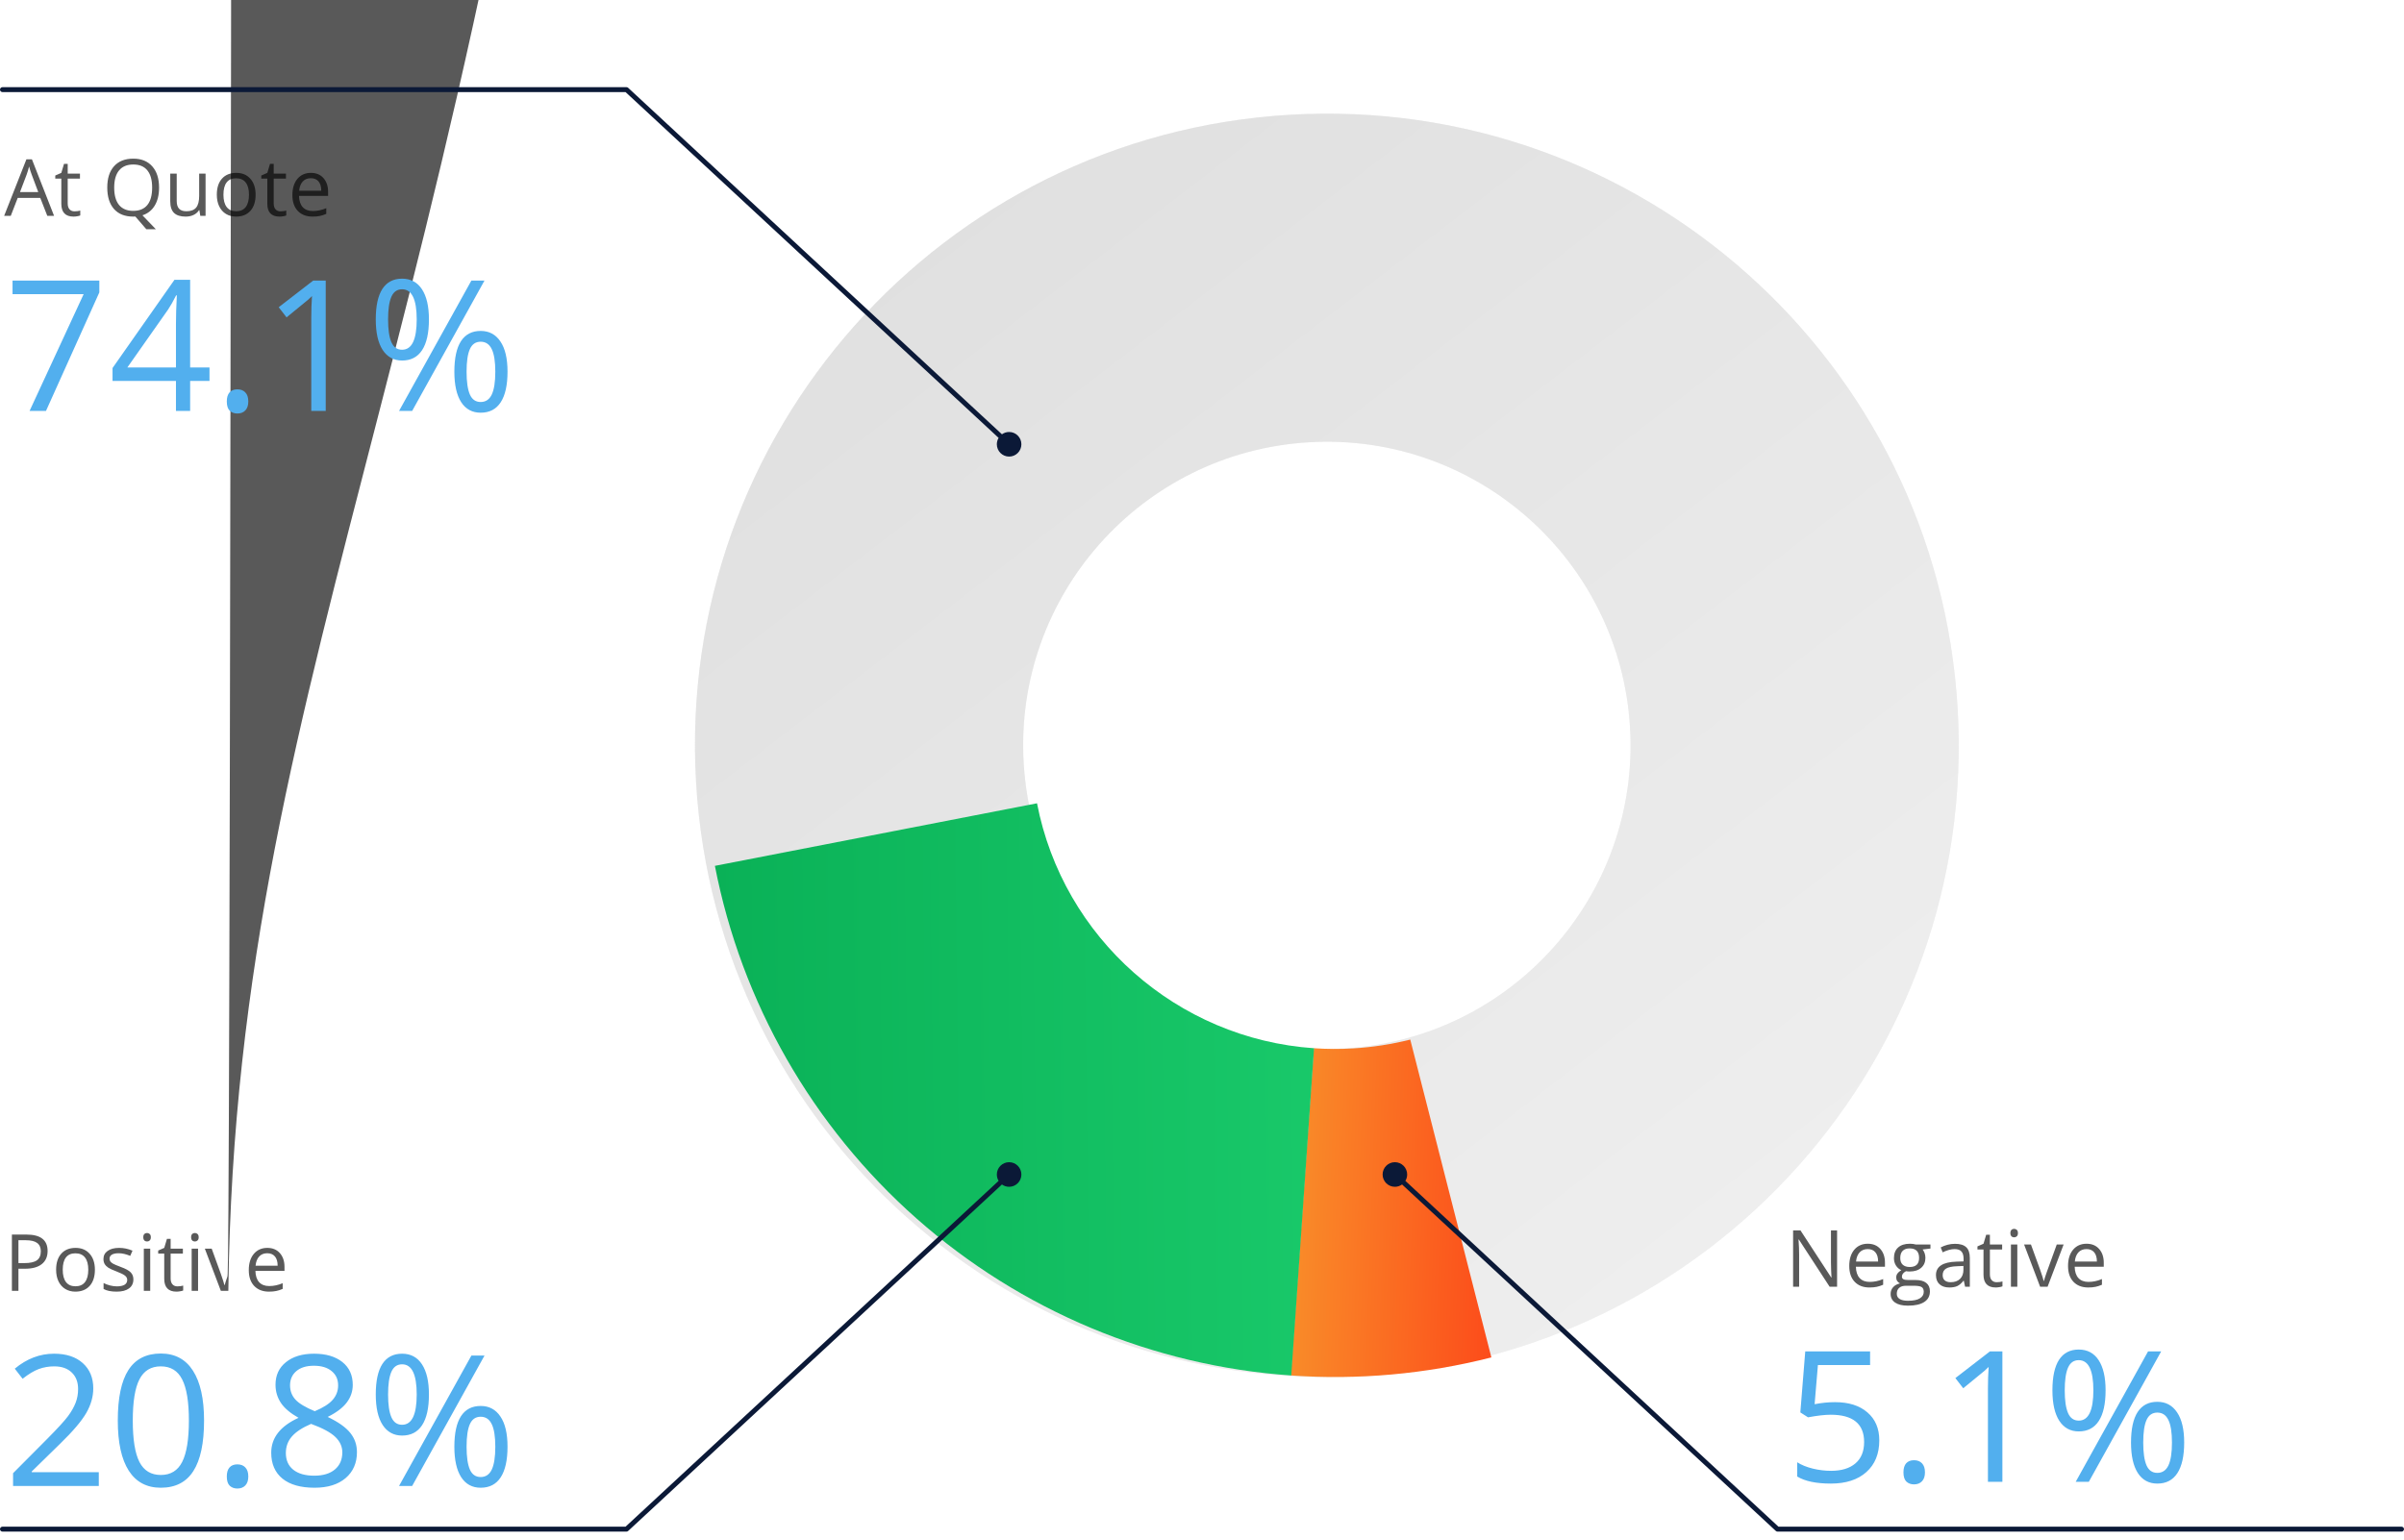 <svg width="579" height="371" viewBox="0 0 579 371" fill="none" xmlns="http://www.w3.org/2000/svg">
<path d="M441.967 337.814C445.275 337.814 447.875 338.638 449.766 340.285C451.671 341.918 452.623 344.16 452.623 347.01C452.623 350.261 451.585 352.811 449.508 354.658C447.445 356.506 444.595 357.43 440.957 357.43C437.419 357.43 434.719 356.864 432.857 355.732V352.295C433.86 352.939 435.106 353.448 436.596 353.82C438.085 354.178 439.553 354.357 441 354.357C443.521 354.357 445.476 353.763 446.865 352.574C448.269 351.385 448.971 349.667 448.971 347.418C448.971 343.035 446.285 340.844 440.914 340.844C439.553 340.844 437.734 341.051 435.457 341.467L433.609 340.285L434.791 325.59H450.41V328.877H437.842L437.047 338.309C438.694 337.979 440.334 337.814 441.967 337.814ZM458.445 354.723C458.445 353.763 458.66 353.04 459.09 352.553C459.534 352.051 460.164 351.801 460.98 351.801C461.811 351.801 462.456 352.051 462.914 352.553C463.387 353.04 463.623 353.763 463.623 354.723C463.623 355.654 463.387 356.37 462.914 356.871C462.441 357.372 461.797 357.623 460.98 357.623C460.25 357.623 459.641 357.401 459.154 356.957C458.682 356.499 458.445 355.754 458.445 354.723ZM482.271 357H478.791V334.613C478.791 332.751 478.848 330.99 478.963 329.328C478.662 329.629 478.326 329.944 477.953 330.273C477.581 330.603 475.876 331.999 472.84 334.463L470.949 332.014L479.264 325.59H482.271V357ZM497.289 334.957C497.289 337.392 497.554 339.218 498.084 340.436C498.614 341.653 499.473 342.262 500.662 342.262C503.011 342.262 504.186 339.827 504.186 334.957C504.186 330.116 503.011 327.695 500.662 327.695C499.473 327.695 498.614 328.297 498.084 329.5C497.554 330.703 497.289 332.522 497.289 334.957ZM507.129 334.957C507.129 338.223 506.577 340.693 505.475 342.369C504.386 344.031 502.782 344.861 500.662 344.861C498.657 344.861 497.096 344.009 495.979 342.305C494.876 340.6 494.324 338.151 494.324 334.957C494.324 331.706 494.854 329.257 495.914 327.609C496.988 325.962 498.571 325.139 500.662 325.139C502.739 325.139 504.336 325.991 505.453 327.695C506.57 329.4 507.129 331.82 507.129 334.957ZM516.195 347.547C516.195 349.996 516.46 351.829 516.99 353.047C517.52 354.25 518.387 354.852 519.59 354.852C520.793 354.852 521.681 354.257 522.254 353.068C522.827 351.865 523.113 350.025 523.113 347.547C523.113 345.098 522.827 343.286 522.254 342.111C521.681 340.923 520.793 340.328 519.59 340.328C518.387 340.328 517.52 340.923 516.99 342.111C516.46 343.286 516.195 345.098 516.195 347.547ZM526.057 347.547C526.057 350.798 525.505 353.262 524.402 354.938C523.314 356.599 521.71 357.43 519.59 357.43C517.556 357.43 515.988 356.577 514.885 354.873C513.796 353.169 513.252 350.727 513.252 347.547C513.252 344.296 513.782 341.846 514.842 340.199C515.916 338.552 517.499 337.729 519.59 337.729C521.624 337.729 523.206 338.574 524.338 340.264C525.484 341.939 526.057 344.367 526.057 347.547ZM520.514 325.59L503.09 357H499.932L517.355 325.59H520.514Z" fill="#52AFEE"/>
<path d="M442.459 310H440.66L433.247 298.617H433.173C433.272 299.953 433.321 301.177 433.321 302.291V310H431.865V296.437H433.646L441.04 307.773H441.114C441.102 307.606 441.074 307.071 441.031 306.168C440.987 305.259 440.972 304.61 440.984 304.22V296.437H442.459V310ZM450.252 310.186C448.75 310.186 447.562 309.728 446.69 308.812C445.824 307.897 445.391 306.626 445.391 305C445.391 303.361 445.793 302.059 446.597 301.094C447.407 300.129 448.493 299.646 449.854 299.646C451.128 299.646 452.136 300.067 452.878 300.908C453.62 301.743 453.991 302.847 453.991 304.22V305.194H446.987C447.018 306.388 447.318 307.294 447.887 307.913C448.462 308.531 449.269 308.84 450.308 308.84C451.403 308.84 452.485 308.611 453.555 308.154V309.527C453.011 309.762 452.494 309.929 452.006 310.028C451.523 310.133 450.939 310.186 450.252 310.186ZM449.835 300.936C449.019 300.936 448.366 301.202 447.877 301.734C447.395 302.266 447.111 303.002 447.024 303.942H452.34C452.34 302.971 452.123 302.229 451.69 301.715C451.257 301.196 450.639 300.936 449.835 300.936ZM464.948 299.832V300.806L463.064 301.029C463.238 301.245 463.392 301.53 463.528 301.882C463.664 302.229 463.732 302.621 463.732 303.061C463.732 304.056 463.392 304.851 462.712 305.445C462.032 306.039 461.098 306.335 459.91 306.335C459.607 306.335 459.323 306.311 459.057 306.261C458.401 306.608 458.073 307.044 458.073 307.569C458.073 307.848 458.188 308.055 458.417 308.191C458.645 308.321 459.038 308.386 459.595 308.386H461.395C462.495 308.386 463.34 308.618 463.927 309.082C464.521 309.545 464.818 310.22 464.818 311.104C464.818 312.23 464.366 313.086 463.463 313.674C462.56 314.268 461.243 314.564 459.511 314.564C458.181 314.564 457.155 314.317 456.431 313.822C455.714 313.327 455.355 312.629 455.355 311.726C455.355 311.107 455.553 310.572 455.949 310.121C456.345 309.669 456.901 309.363 457.619 309.202C457.359 309.085 457.139 308.902 456.96 308.655C456.787 308.407 456.7 308.12 456.7 307.792C456.7 307.421 456.799 307.096 456.997 306.818C457.195 306.54 457.507 306.271 457.934 306.011C457.408 305.794 456.979 305.426 456.645 304.907C456.317 304.387 456.153 303.793 456.153 303.125C456.153 302.012 456.487 301.156 457.155 300.556C457.823 299.95 458.769 299.646 459.994 299.646C460.526 299.646 461.005 299.708 461.432 299.832H464.948ZM456.839 311.707C456.839 312.257 457.071 312.675 457.535 312.959C457.999 313.244 458.664 313.386 459.53 313.386C460.822 313.386 461.778 313.191 462.396 312.802C463.021 312.418 463.333 311.896 463.333 311.234C463.333 310.683 463.163 310.3 462.823 310.083C462.483 309.873 461.843 309.768 460.903 309.768H459.057C458.358 309.768 457.813 309.935 457.424 310.269C457.034 310.603 456.839 311.082 456.839 311.707ZM457.674 303.088C457.674 303.8 457.875 304.338 458.277 304.703C458.679 305.068 459.239 305.25 459.957 305.25C461.459 305.25 462.211 304.52 462.211 303.061C462.211 301.533 461.45 300.769 459.929 300.769C459.205 300.769 458.648 300.964 458.259 301.354C457.869 301.743 457.674 302.321 457.674 303.088ZM473.288 310L472.982 308.553H472.908C472.401 309.19 471.893 309.623 471.386 309.852C470.885 310.074 470.257 310.186 469.503 310.186C468.495 310.186 467.703 309.926 467.128 309.406C466.559 308.887 466.274 308.148 466.274 307.189C466.274 305.136 467.917 304.059 471.201 303.96L472.926 303.905V303.274C472.926 302.476 472.753 301.889 472.407 301.511C472.067 301.128 471.519 300.936 470.765 300.936C469.917 300.936 468.959 301.196 467.889 301.715L467.416 300.537C467.917 300.265 468.464 300.052 469.058 299.897C469.658 299.742 470.257 299.665 470.857 299.665C472.07 299.665 472.966 299.934 473.548 300.472C474.135 301.01 474.429 301.873 474.429 303.061V310H473.288ZM469.809 308.915C470.768 308.915 471.519 308.652 472.063 308.126C472.614 307.6 472.889 306.864 472.889 305.918V305L471.349 305.064C470.125 305.108 469.24 305.299 468.696 305.64C468.158 305.974 467.889 306.496 467.889 307.208C467.889 307.764 468.056 308.188 468.39 308.479C468.73 308.769 469.203 308.915 469.809 308.915ZM480.896 308.915C481.168 308.915 481.431 308.896 481.684 308.859C481.938 308.816 482.139 308.772 482.287 308.729V309.907C482.12 309.988 481.873 310.053 481.545 310.102C481.223 310.158 480.933 310.186 480.673 310.186C478.706 310.186 477.723 309.15 477.723 307.078V301.029H476.266V300.287L477.723 299.646L478.372 297.476H479.263V299.832H482.213V301.029H479.263V307.013C479.263 307.625 479.408 308.095 479.699 308.423C479.989 308.751 480.388 308.915 480.896 308.915ZM485.868 310H484.328V299.832H485.868V310ZM484.198 297.077C484.198 296.724 484.285 296.467 484.458 296.307C484.631 296.14 484.848 296.056 485.107 296.056C485.355 296.056 485.568 296.14 485.748 296.307C485.927 296.474 486.017 296.73 486.017 297.077C486.017 297.423 485.927 297.683 485.748 297.856C485.568 298.023 485.355 298.106 485.107 298.106C484.848 298.106 484.631 298.023 484.458 297.856C484.285 297.683 484.198 297.423 484.198 297.077ZM491.36 310L487.501 299.832H489.152L491.342 305.862C491.837 307.272 492.127 308.188 492.214 308.608H492.288C492.356 308.281 492.569 307.603 492.928 306.577C493.293 305.544 494.106 303.296 495.368 299.832H497.02L493.16 310H491.36ZM502.948 310.186C501.445 310.186 500.257 309.728 499.385 308.812C498.519 307.897 498.086 306.626 498.086 305C498.086 303.361 498.488 302.059 499.292 301.094C500.103 300.129 501.188 299.646 502.549 299.646C503.823 299.646 504.831 300.067 505.573 300.908C506.315 301.743 506.687 302.847 506.687 304.22V305.194H499.682C499.713 306.388 500.013 307.294 500.582 307.913C501.157 308.531 501.964 308.84 503.003 308.84C504.098 308.84 505.181 308.611 506.25 308.154V309.527C505.706 309.762 505.19 309.929 504.701 310.028C504.219 310.133 503.634 310.186 502.948 310.186ZM502.53 300.936C501.714 300.936 501.061 301.202 500.573 301.734C500.09 302.266 499.806 303.002 499.719 303.942H505.035C505.035 302.971 504.819 302.229 504.386 301.715C503.953 301.196 503.334 300.936 502.53 300.936Z" fill="black" fill-opacity="0.65"/>
<g filter="url(#filter0_d)">
<path fill-rule="evenodd" clip-rule="evenodd" d="M330.462 331.497C414.368 326.587 478.407 254.588 473.497 170.682C468.587 86.775 396.588 22.736 312.682 27.646C228.776 32.556 164.737 104.556 169.646 188.462C174.556 272.368 246.556 336.407 330.462 331.497ZM325.844 252.59C366.171 250.23 396.95 215.626 394.59 175.299C392.23 134.972 357.626 104.194 317.299 106.553C276.972 108.913 246.193 143.518 248.553 183.844C250.913 224.171 285.517 254.95 325.844 252.59Z" fill="#F7F7F7"/>
<path fill-rule="evenodd" clip-rule="evenodd" d="M330.462 331.497C414.368 326.587 478.407 254.588 473.497 170.682C468.587 86.775 396.588 22.736 312.682 27.646C228.776 32.556 164.737 104.556 169.646 188.462C174.556 272.368 246.556 336.407 330.462 331.497ZM325.844 252.59C366.171 250.23 396.95 215.626 394.59 175.299C392.23 134.972 357.626 104.194 317.299 106.553C276.972 108.913 246.193 143.518 248.553 183.844C250.913 224.171 285.517 254.95 325.844 252.59Z" fill="url(#paint0_linear)"/>
</g>
<g filter="url(#filter1_d)">
<path fill-rule="evenodd" clip-rule="evenodd" d="M339.658 250.457C335.211 251.587 330.594 252.312 325.844 252.59C322.667 252.776 319.525 252.756 316.432 252.542L310.879 331.381C327.113 332.524 343.426 331.056 359.195 327.033L339.658 250.457Z" fill="url(#paint1_linear)"/>
</g>
<g filter="url(#filter2_d)">
<path fill-rule="evenodd" clip-rule="evenodd" d="M249.764 193.528L172.182 208.606C178.575 241.5 195.646 271.364 220.745 293.565C245.845 315.765 277.571 329.061 310.999 331.389L316.49 252.546C283.506 250.291 256.024 225.958 249.764 193.528Z" fill="url(#paint2_linear)"/>
</g>
<path d="M338.485 284.5C338.757 284.052 338.913 283.526 338.913 282.963C338.913 281.327 337.59 280 335.957 280C334.324 280 333 281.327 333 282.963C333 284.6 334.324 285.927 335.957 285.927C336.601 285.927 337.196 285.721 337.682 285.37L427.707 368.842C427.816 368.944 427.959 369 428.108 369H578.409C578.735 369 579 368.735 579 368.407C579 368.08 578.735 367.815 578.409 367.815H428.34L338.485 284.5Z" fill="url(#paint3_radial)"/>
<path d="M23.795 358H3.148V354.928L11.42 346.613C13.941 344.064 15.602 342.245 16.404 341.156C17.206 340.068 17.808 339.008 18.209 337.977C18.61 336.945 18.811 335.835 18.811 334.646C18.811 332.971 18.302 331.646 17.285 330.672C16.268 329.684 14.857 329.189 13.053 329.189C11.749 329.189 10.51 329.404 9.336 329.834C8.176 330.264 6.88 331.044 5.447 332.176L3.557 329.748C6.45 327.342 9.601 326.139 13.01 326.139C15.96 326.139 18.273 326.898 19.949 328.416C21.625 329.92 22.463 331.947 22.463 334.496C22.463 336.487 21.904 338.456 20.787 340.404C19.67 342.352 17.579 344.816 14.514 347.795L7.639 354.52V354.691H23.795V358ZM49.147 342.252C49.147 347.68 48.287 351.734 46.568 354.412C44.864 357.09 42.25 358.43 38.727 358.43C35.346 358.43 32.775 357.062 31.014 354.326C29.252 351.576 28.371 347.551 28.371 342.252C28.371 336.781 29.223 332.72 30.928 330.07C32.632 327.421 35.232 326.096 38.727 326.096C42.135 326.096 44.721 327.478 46.482 330.242C48.258 333.007 49.147 337.01 49.147 342.252ZM31.98 342.252C31.98 346.821 32.518 350.151 33.592 352.242C34.666 354.319 36.378 355.357 38.727 355.357C41.104 355.357 42.823 354.305 43.883 352.199C44.957 350.079 45.494 346.764 45.494 342.252C45.494 337.74 44.957 334.439 43.883 332.348C42.823 330.242 41.104 329.189 38.727 329.189C36.378 329.189 34.666 330.228 33.592 332.305C32.518 334.367 31.98 337.683 31.98 342.252ZM54.625 355.723C54.625 354.763 54.84 354.04 55.27 353.553C55.714 353.051 56.344 352.801 57.16 352.801C57.991 352.801 58.635 353.051 59.094 353.553C59.566 354.04 59.803 354.763 59.803 355.723C59.803 356.654 59.566 357.37 59.094 357.871C58.621 358.372 57.977 358.623 57.16 358.623C56.43 358.623 55.821 358.401 55.334 357.957C54.861 357.499 54.625 356.754 54.625 355.723ZM75.637 326.139C78.501 326.139 80.772 326.805 82.447 328.137C84.123 329.469 84.961 331.309 84.961 333.658C84.961 335.205 84.481 336.616 83.522 337.891C82.562 339.165 81.029 340.326 78.924 341.371C81.473 342.589 83.285 343.87 84.359 345.217C85.434 346.549 85.971 348.096 85.971 349.857C85.971 352.464 85.061 354.548 83.242 356.109C81.423 357.656 78.931 358.43 75.766 358.43C72.414 358.43 69.836 357.699 68.031 356.238C66.227 354.763 65.324 352.679 65.324 349.986C65.324 346.391 67.516 343.591 71.898 341.586C69.922 340.469 68.504 339.266 67.644 337.977C66.785 336.673 66.356 335.219 66.356 333.615C66.356 331.338 67.193 329.526 68.869 328.18C70.559 326.819 72.815 326.139 75.637 326.139ZM68.848 350.072C68.848 351.791 69.442 353.13 70.631 354.09C71.834 355.049 73.517 355.529 75.68 355.529C77.814 355.529 79.475 355.028 80.664 354.025C81.853 353.023 82.447 351.648 82.447 349.9C82.447 348.511 81.889 347.279 80.772 346.205C79.654 345.117 77.706 344.064 74.928 343.047C72.794 343.964 71.247 344.98 70.287 346.098C69.328 347.201 68.848 348.525 68.848 350.072ZM75.594 329.039C73.803 329.039 72.4 329.469 71.383 330.328C70.366 331.188 69.857 332.333 69.857 333.766C69.857 335.083 70.28 336.215 71.125 337.16C71.97 338.105 73.531 339.051 75.809 339.996C77.857 339.137 79.303 338.213 80.148 337.225C81.008 336.236 81.438 335.083 81.438 333.766C81.438 332.319 80.915 331.173 79.869 330.328C78.838 329.469 77.413 329.039 75.594 329.039ZM93.469 335.957C93.469 338.392 93.734 340.218 94.264 341.436C94.794 342.653 95.653 343.262 96.842 343.262C99.191 343.262 100.365 340.827 100.365 335.957C100.365 331.116 99.191 328.695 96.842 328.695C95.653 328.695 94.794 329.297 94.264 330.5C93.734 331.703 93.469 333.522 93.469 335.957ZM103.309 335.957C103.309 339.223 102.757 341.693 101.654 343.369C100.566 345.031 98.962 345.861 96.842 345.861C94.837 345.861 93.275 345.009 92.158 343.305C91.055 341.6 90.504 339.151 90.504 335.957C90.504 332.706 91.034 330.257 92.094 328.609C93.168 326.962 94.751 326.139 96.842 326.139C98.919 326.139 100.516 326.991 101.633 328.695C102.75 330.4 103.309 332.82 103.309 335.957ZM112.375 348.547C112.375 350.996 112.64 352.829 113.17 354.047C113.7 355.25 114.566 355.852 115.77 355.852C116.973 355.852 117.861 355.257 118.434 354.068C119.007 352.865 119.293 351.025 119.293 348.547C119.293 346.098 119.007 344.286 118.434 343.111C117.861 341.923 116.973 341.328 115.77 341.328C114.566 341.328 113.7 341.923 113.17 343.111C112.64 344.286 112.375 346.098 112.375 348.547ZM122.236 348.547C122.236 351.798 121.685 354.262 120.582 355.938C119.493 357.599 117.889 358.43 115.77 358.43C113.736 358.43 112.167 357.577 111.064 355.873C109.976 354.169 109.432 351.727 109.432 348.547C109.432 345.296 109.962 342.846 111.021 341.199C112.096 339.552 113.678 338.729 115.77 338.729C117.803 338.729 119.386 339.574 120.518 341.264C121.663 342.939 122.236 345.367 122.236 348.547ZM116.693 326.59L99.269 358H96.111L113.535 326.59H116.693Z" fill="#52AFEE"/>
<path d="M11.465 301.389C11.465 302.762 10.995 303.819 10.055 304.562C9.121 305.298 7.782 305.666 6.038 305.666H4.442V311H2.865V297.437H6.381C9.77 297.437 11.465 298.754 11.465 301.389ZM4.442 304.311H5.861C7.259 304.311 8.27 304.085 8.895 303.634C9.52 303.182 9.832 302.459 9.832 301.463C9.832 300.566 9.538 299.898 8.951 299.459C8.363 299.02 7.448 298.8 6.205 298.8H4.442V304.311ZM22.857 305.907C22.857 307.564 22.44 308.86 21.605 309.794C20.77 310.722 19.616 311.186 18.145 311.186C17.235 311.186 16.428 310.972 15.723 310.545C15.018 310.119 14.474 309.506 14.09 308.708C13.707 307.911 13.515 306.977 13.515 305.907C13.515 304.249 13.93 302.96 14.758 302.038C15.587 301.11 16.738 300.646 18.209 300.646C19.632 300.646 20.761 301.12 21.596 302.066C22.437 303.012 22.857 304.292 22.857 305.907ZM15.111 305.907C15.111 307.206 15.371 308.195 15.89 308.875C16.41 309.556 17.174 309.896 18.182 309.896C19.19 309.896 19.954 309.559 20.473 308.885C20.999 308.204 21.262 307.212 21.262 305.907C21.262 304.614 20.999 303.634 20.473 302.966C19.954 302.292 19.184 301.955 18.163 301.955C17.155 301.955 16.394 302.285 15.881 302.947C15.367 303.609 15.111 304.596 15.111 305.907ZM32.126 308.226C32.126 309.172 31.773 309.902 31.068 310.416C30.363 310.929 29.373 311.186 28.099 311.186C26.751 311.186 25.699 310.972 24.945 310.545V309.117C25.433 309.364 25.956 309.559 26.513 309.701C27.076 309.843 27.617 309.915 28.136 309.915C28.94 309.915 29.559 309.788 29.992 309.534C30.425 309.274 30.641 308.882 30.641 308.356C30.641 307.96 30.468 307.623 30.122 307.345C29.781 307.06 29.113 306.726 28.118 306.343C27.171 305.99 26.497 305.684 26.095 305.424C25.699 305.158 25.402 304.858 25.205 304.524C25.013 304.19 24.917 303.792 24.917 303.328C24.917 302.499 25.254 301.846 25.928 301.37C26.602 300.888 27.527 300.646 28.702 300.646C29.797 300.646 30.867 300.869 31.912 301.314L31.365 302.567C30.344 302.146 29.42 301.936 28.591 301.936C27.861 301.936 27.311 302.05 26.939 302.279C26.568 302.508 26.383 302.824 26.383 303.226C26.383 303.498 26.451 303.73 26.587 303.921C26.729 304.113 26.955 304.296 27.264 304.469C27.573 304.642 28.167 304.892 29.045 305.22C30.252 305.659 31.065 306.102 31.485 306.547C31.912 306.992 32.126 307.552 32.126 308.226ZM36.18 311H34.64V300.832H36.18V311ZM34.51 298.077C34.51 297.724 34.596 297.467 34.77 297.307C34.943 297.14 35.159 297.056 35.419 297.056C35.666 297.056 35.88 297.14 36.059 297.307C36.238 297.474 36.328 297.73 36.328 298.077C36.328 298.423 36.238 298.683 36.059 298.856C35.88 299.023 35.666 299.106 35.419 299.106C35.159 299.106 34.943 299.023 34.77 298.856C34.596 298.683 34.51 298.423 34.51 298.077ZM42.73 309.915C43.002 309.915 43.264 309.896 43.518 309.859C43.772 309.816 43.973 309.772 44.121 309.729V310.907C43.954 310.988 43.707 311.053 43.379 311.102C43.057 311.158 42.767 311.186 42.507 311.186C40.54 311.186 39.557 310.15 39.557 308.078V302.029H38.1V301.287L39.557 300.646L40.206 298.476H41.097V300.832H44.047V302.029H41.097V308.013C41.097 308.625 41.242 309.095 41.533 309.423C41.823 309.751 42.222 309.915 42.73 309.915ZM47.702 311H46.162V300.832H47.702V311ZM46.032 298.077C46.032 297.724 46.119 297.467 46.292 297.307C46.465 297.14 46.682 297.056 46.941 297.056C47.189 297.056 47.402 297.14 47.581 297.307C47.761 297.474 47.851 297.73 47.851 298.077C47.851 298.423 47.761 298.683 47.581 298.856C47.402 299.023 47.189 299.106 46.941 299.106C46.682 299.106 46.465 299.023 46.292 298.856C46.119 298.683 46.032 298.423 46.032 298.077ZM53.194 311L49.335 300.832H50.986L53.176 306.862C53.671 308.272 53.961 309.188 54.048 309.608H54.122C54.19 309.281 54.404 308.603 54.762 307.577C55.127 306.544 55.94 304.296 57.201-2021 300.832H58.853L54.994 311H53.194ZM64.782 311.186C63.279 311.186 62.091 310.728 61.219 309.812C60.353 308.897 59.92 307.626 59.92 306C59.92 304.361 60.322 303.059 61.127 302.094C61.937 301.129 63.022 300.646 64.383 300.646C65.657 300.646 66.665 301.067 67.407 301.908C68.149 302.743 68.52 303.847 68.52 305.22V306.194H61.516C61.547 307.388 61.847 308.294 62.416 308.913C62.991 309.531 63.798 309.84 64.837 309.84C65.932 309.84 67.014 309.611 68.085 309.154V310.527C67.54 310.762 67.024 310.929 66.535 311.028C66.053 311.133 65.468 311.186 64.782 311.186ZM64.364 301.936C63.548 301.936 62.895 302.202 62.407 302.734C61.924 303.266 61.64 304.002 61.553 304.942H66.869C66.869 303.971 66.653 303.229 66.22 302.715C65.787 302.196 65.168 301.936 64.364 301.936Z" fill="black" fill-opacity="0.65"/>
<path d="M240.515 284.5C240.243 284.052 240.087 283.526 240.087 282.963C240.087 281.327 241.41 280 243.043 280C244.676 280 246 281.327 246 282.963C246 284.6 244.676 285.927 243.043 285.927C242.399 285.927 241.804 285.721 241.318 285.37L151.293 368.842C151.184 368.944 151.041 369 150.892 369H0.591C0.265 369 0 368.735 0 368.407C0 368.08 0.265 367.815 0.591 367.815H150.66L240.515 284.5Z" fill="url(#paint4_radial)"/>
<path d="M7.123 99L20.143 70.877H3.02V67.59H23.924V70.447L11.076 99H7.123ZM50.457 91.781H45.795V99H42.379V91.781H27.104V88.666L42.014 67.418H45.795V88.537H50.457V91.781ZM42.379 88.537V78.096C42.379 76.047 42.45 73.734 42.594 71.156H42.422C41.734 72.531 41.09 73.67 40.488 74.572L30.67 88.537H42.379ZM54.625 96.723C54.625 95.763 54.84 95.04 55.27 94.553C55.714 94.051 56.344 93.801 57.16 93.801C57.991 93.801 58.635 94.051 59.094 94.553C59.566 95.04 59.803 95.763 59.803 96.723C59.803 97.654 59.566 98.37 59.094 98.871C58.621 99.372 57.977 99.623 57.16 99.623C56.43 99.623 55.821 99.401 55.334 98.957C54.861 98.499 54.625 97.754 54.625 96.723ZM78.451 99H74.971V76.613C74.971 74.751 75.028 72.99 75.143 71.328C74.842 71.629 74.505 71.944 74.133 72.273C73.76 72.603 72.056 73.999 69.019 76.463L67.129 74.014L75.443 67.59H78.451V99ZM93.469 76.957C93.469 79.392 93.734 81.218 94.264 82.436C94.794 83.653 95.653 84.262 96.842 84.262C99.191 84.262 100.365 81.827 100.365 76.957C100.365 72.116 99.191 69.695 96.842 69.695C95.653 69.695 94.794 70.297 94.264 71.5C93.734 72.703 93.469 74.522 93.469 76.957ZM103.309 76.957C103.309 80.223 102.757 82.693 101.654 84.369C100.566 86.031 98.962 86.861 96.842 86.861C94.837 86.861 93.275 86.009 92.158 84.305C91.055 82.6 90.504 80.151 90.504 76.957C90.504 73.706 91.034 71.257 92.094 69.609C93.168 67.962 94.751 67.139 96.842 67.139C98.919 67.139 100.516 67.991 101.633 69.695C102.75 71.4 103.309 73.82 103.309 76.957ZM112.375 89.547C112.375 91.996 112.64 93.829 113.17 95.047C113.7 96.25 114.566 96.852 115.77 96.852C116.973 96.852 117.861 96.257 118.434 95.068C119.007 93.865 119.293 92.025 119.293 89.547C119.293 87.098 119.007 85.286 118.434 84.111C117.861 82.922 116.973 82.328 115.77 82.328C114.566 82.328 113.7 82.922 113.17 84.111C112.64 85.286 112.375 87.098 112.375 89.547ZM122.236 89.547C122.236 92.798 121.685 95.262 120.582 96.938C119.493 98.599 117.889 99.43 115.77 99.43C113.736 99.43 112.167 98.578 111.064 96.873C109.976 95.169 109.432 92.727 109.432 89.547C109.432 86.296 109.962 83.846 111.021 82.199C112.096 80.552 113.678 79.728 115.77 79.728C117.803 79.728 119.386 80.574 120.518 82.264C121.663 83.939 122.236 86.367 122.236 89.547ZM116.693 67.59L99.269 99H96.111L113.535 67.59H116.693Z" fill="#52AFEE"/>
<path d="M11.391 52L9.702 47.686H4.266L2.596 52H1L6.362 38.381H7.689L13.023 52H11.391ZM9.21 46.267L7.633 42.064C7.429 41.532 7.219 40.88 7.002 40.106C6.866 40.7 6.672 41.353 6.418 42.064L4.822 46.267H9.21ZM17.94 50.915C18.213 50.915 18.475 50.896 18.729 50.859C18.983 50.816 19.184 50.772 19.332 50.729V51.907C19.165 51.988 18.918 52.053 18.59 52.102C18.268 52.158 17.977 52.185 17.718 52.185C15.751 52.185 14.768 51.15 14.768 49.078V43.029H13.311V42.287L14.768 41.647L15.417 39.476H16.308V41.832H19.258V43.029H16.308V49.013C16.308 49.625 16.453 50.095 16.744 50.423C17.034 50.751 17.433 50.915 17.94 50.915ZM38.313 45.2C38.313 46.938 37.964 48.382 37.265 49.532C36.566 50.683 35.58 51.462 34.306 51.87L37.534 55.228H35.243L32.599 52.167L32.088 52.185C30.091 52.185 28.547 51.576 27.459 50.358C26.377 49.133 25.835 47.408 25.835 45.181C25.835 42.973 26.38 41.263 27.468 40.051C28.557 38.832 30.103 38.223 32.107 38.223C34.055 38.223 35.577 38.842 36.671 40.079C37.766 41.316 38.313 43.023 38.313 45.2ZM27.505 45.2C27.505 47.037 27.895 48.431 28.674 49.384C29.46 50.33 30.598 50.803 32.088 50.803C33.591 50.803 34.726 50.33 35.493 49.384C36.26 48.438 36.644 47.043 36.644 45.2C36.644 43.375 36.26 41.993 35.493 41.053C34.732 40.106 33.604 39.633 32.107 39.633C30.604 39.633 29.46 40.109 28.674 41.062C27.895 42.008 27.505 43.388 27.505 45.2ZM42.562 41.832V48.428C42.562 49.257 42.751 49.876 43.128 50.284C43.506 50.692 44.096 50.896 44.9 50.896C45.964 50.896 46.74 50.605 47.229 50.024C47.724 49.443 47.971 48.493 47.971 47.176V41.832H49.511V52H48.24L48.018 50.636H47.934C47.619 51.137 47.179 51.521 46.617 51.787C46.06 52.053 45.423 52.185 44.706 52.185C43.469 52.185 42.541 51.892 41.922 51.304C41.31 50.717 41.004 49.776 41.004 48.484V41.832H42.562ZM61.562 46.907C61.562 48.564 61.145 49.86 60.31 50.794C59.475 51.722 58.322 52.185 56.85 52.185C55.94 52.185 55.133 51.972 54.428 51.545C53.723 51.119 53.179 50.506 52.795 49.709C52.412 48.911 52.22 47.977 52.22 46.907C52.22 45.249 52.635 43.96 53.463 43.038C54.292 42.11 55.443 41.647 56.915 41.647C58.337 41.647 59.466 42.12 60.301 43.066C61.142 44.012 61.562 45.292 61.562 46.907ZM53.816 46.907C53.816 48.206 54.076 49.195 54.595 49.876C55.115 50.556 55.879 50.896 56.887 50.896C57.895 50.896 58.659 50.559 59.178 49.885C59.704 49.204 59.967 48.212 59.967 46.907C59.967 45.614 59.704 44.634 59.178 43.966C58.659 43.292 57.889 42.955 56.868 42.955C55.86 42.955 55.099 43.285 54.586 43.947C54.073 44.609 53.816 45.596 53.816 46.907ZM67.556 50.915C67.828 50.915 68.091 50.896 68.344 50.859C68.598 50.816 68.799 50.772 68.947 50.729V51.907C68.78 51.988 68.533 52.053 68.205 52.102C67.883 52.158 67.593 52.185 67.333 52.185C65.366 52.185 64.383 51.15 64.383 49.078V43.029H62.926V42.287L64.383 41.647L65.032 39.476H65.923V41.832H68.873V43.029H65.923V49.013C65.923 49.625 66.068 50.095 66.359 50.423C66.65 50.751 67.049 50.915 67.556 50.915ZM75.284 52.185C73.781 52.185 72.593 51.728 71.721 50.812C70.855 49.897 70.422 48.626 70.422 46.999C70.422 45.361 70.824 44.059 71.628 43.094C72.439 42.129 73.524 41.647 74.885 41.647C76.159 41.647 77.167 42.067 77.909 42.908C78.651 43.743 79.022 44.847 79.022 46.22V47.194H72.018C72.049 48.388 72.349 49.294 72.918 49.913C73.493 50.531 74.3 50.84 75.339 50.84C76.434 50.84 77.516 50.611 78.586 50.154V51.527C78.042 51.762 77.526 51.929 77.037 52.028C76.555 52.133 75.97 52.185 75.284 52.185ZM74.866 42.936C74.05 42.936 73.397 43.202 72.909 43.734C72.426 44.266 72.142 45.002 72.055 45.942H77.371C77.371 44.971 77.155 44.229 76.722 43.715C76.289 43.196 75.67 42.936 74.866 42.936Z" fill="black" fill-opacity="0.65"/>
<path d="M240.515 105.5C240.243 105.948 240.087 106.474 240.087 107.037C240.087 108.673 241.41 110 243.043 110C244.676 110 246 108.673 246 107.037C246 105.4 244.676 104.073 243.043 104.073C242.399 104.073 241.804 104.279 241.318 104.63L151.293 21.158C151.184 21.056 151.041 21 150.892 21H0.591C0.265 21 0 21.265 0 21.593C0 21.92 0.265 22.185 0.591 22.185H150.66L240.515 105.5Z" fill="url(#paint5_radial)"/>
<defs>
<filter id="filter0_d" x="160.382" y="20.382" width="318.38" height="318.38" filterUnits="userSpaceOnUse" color-interpolation-filters="sRGB">
<feFlood flood-opacity="0" result="BackgroundImageFix"/>
<feColorMatrix in="SourceAlpha" type="matrix" values="0 0 0 0 0 0 0 0 0 0 0 0 0 0 0 0 0 0 127 0"/>
<feOffset dx="-2"/>
<feGaussianBlur stdDeviation="3.5"/>
<feColorMatrix type="matrix" values="0 0 0 0 0 0 0 0 0 0 0 0 0 0 0 0 0 0 0.29 0"/>
<feBlend mode="normal" in2="BackgroundImageFix" result="effect1_dropShadow"/>
<feBlend mode="normal" in="SourceGraphic" in2="effect1_dropShadow" result="shape"/>
</filter>
<filter id="filter1_d" x="286.879" y="226.458" width="96.317" height="129.299" filterUnits="userSpaceOnUse" color-interpolation-filters="sRGB">
<feFlood flood-opacity="0" result="BackgroundImageFix"/>
<feColorMatrix in="SourceAlpha" type="matrix" values="0 0 0 0 0 0 0 0 0 0 0 0 0 0 0 0 0 0 127 0"/>
<feOffset/>
<feGaussianBlur stdDeviation="12"/>
<feColorMatrix type="matrix" values="0 0 0 0 0 0 0 0 0 0 0 0 0 0 0 0 0 0 0.25 0"/>
<feBlend mode="normal" in2="BackgroundImageFix" result="effect1_dropShadow"/>
<feBlend mode="normal" in="SourceGraphic" in2="effect1_dropShadow" result="shape"/>
</filter>
<filter id="filter2_d" x="148.182" y="169.528" width="192.308" height="185.861" filterUnits="userSpaceOnUse" color-interpolation-filters="sRGB">
<feFlood flood-opacity="0" result="BackgroundImageFix"/>
<feColorMatrix in="SourceAlpha" type="matrix" values="0 0 0 0 0 0 0 0 0 0 0 0 0 0 0 0 0 0 127 0"/>
<feOffset/>
<feGaussianBlur stdDeviation="12"/>
<feColorMatrix type="matrix" values="0 0 0 0 0 0 0 0 0 0 0 0 0 0 0 0 0 0 0.4 0"/>
<feBlend mode="normal" in2="BackgroundImageFix" result="effect1_dropShadow"/>
<feBlend mode="normal" in="SourceGraphic" in2="effect1_dropShadow" result="shape"/>
</filter>
<linearGradient id="paint0_linear" x1="156.5" y1="-94" x2="587" y2="466.5" gradientUnits="userSpaceOnUse">
<stop stop-color="#D9D9D9"/>
<stop offset="0.953" stop-color="#F7F7F7"/>
</linearGradient>
<linearGradient id="paint1_linear" x1="268.099" y1="216.862" x2="398.925" y2="221.49" gradientUnits="userSpaceOnUse">
<stop offset="0.101" stop-color="#F7B733"/>
<stop offset="0.736" stop-color="#FC4A1A"/>
</linearGradient>
<linearGradient id="paint2_linear" x1="171.567" y1="198.104" x2="319.391" y2="196.26" gradientUnits="userSpaceOnUse">
<stop stop-color="#0AB157"/>
<stop offset="1" stop-color="#19C96A"/>
</linearGradient>
<radialGradient id="paint3_radial" cx="0" cy="0" r="1" gradientUnits="userSpaceOnUse" gradientTransform="translate(316.28 290.396) rotate(27.317) scale(126.761 120.718)">
<stop offset="0.441" stop-color="#0B1937"/>
</radialGradient>
<radialGradient id="paint4_radial" cx="0" cy="0" r="1" gradientUnits="userSpaceOnUse" gradientTransform="translate(262.72 290.396) rotate(152.683) scale(126.761 120.718)">
<stop offset="0.441" stop-color="#0B1937"/>
</radialGradient>
<radialGradient id="paint5_radial" cx="0" cy="0" r="1" gradientUnits="userSpaceOnUse" gradientTransform="translate(262.72 99.604) rotate(-152.683) scale(126.761 120.718)">
<stop offset="0.441" stop-color="#0B1937"/>
</radialGradient>
</defs>
</svg>
